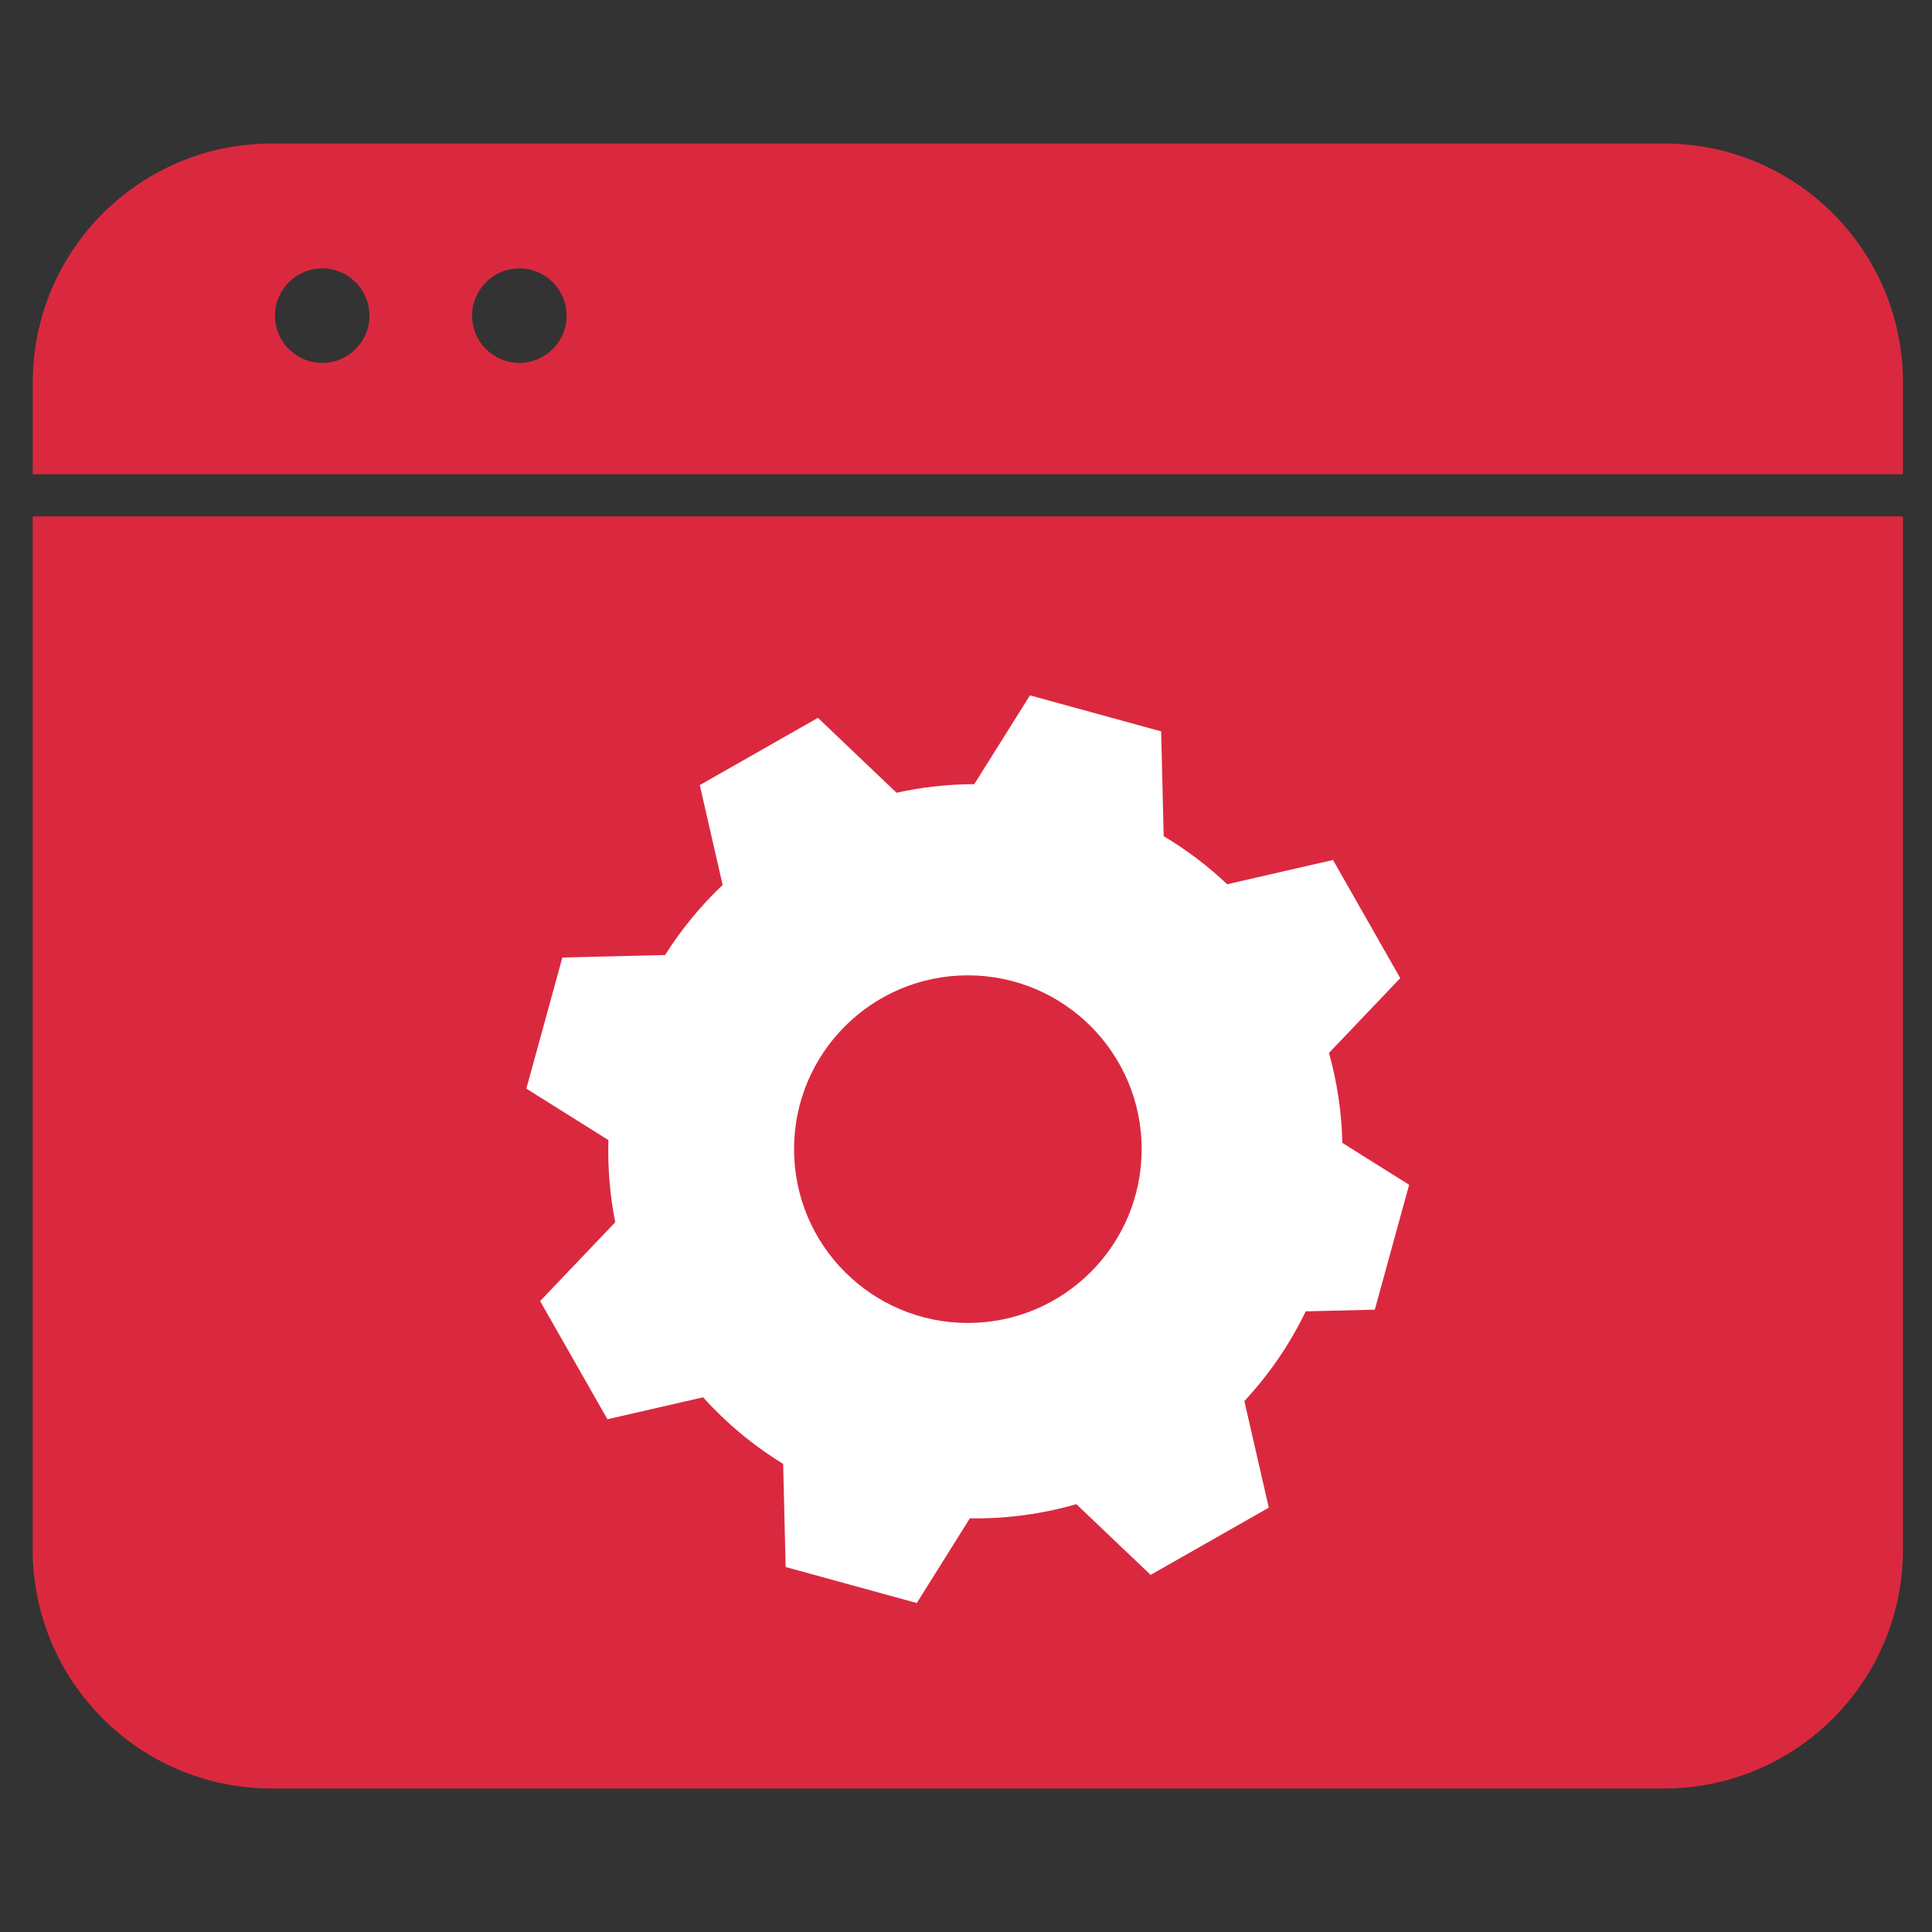 <?xml version="1.0" encoding="UTF-8"?><svg id="Layer_1" xmlns="http://www.w3.org/2000/svg" viewBox="0 0 250 250"><rect x="0" y="0" width="250" height="250" fill="#333333" stroke="none"/><defs><style>.cls-1{fill:#fff;}.cls-2{fill:#da293f;}</style></defs><g><path class="cls-2" d="M215.32,18.57H35.16c-17.08,0-30.92,13.84-30.92,30.92v11.88H246.24v5.45H4.23V200.5c0,17.08,13.84,30.93,30.92,30.93H215.32c17.08,0,30.92-13.85,30.92-30.93V49.49c0-17.08-13.84-30.92-30.92-30.92ZM41.7,46.96c-3.38,0-6.12-2.74-6.12-6.11s2.74-6.12,6.12-6.12,6.11,2.74,6.11,6.12-2.74,6.11-6.11,6.11Zm25.51,0c-3.38,0-6.12-2.74-6.12-6.11s2.74-6.12,6.12-6.12,6.11,2.74,6.11,6.12-2.74,6.11-6.11,6.11Z"/><rect class="cls-2" x="4.23" y="61.38" width="0" height="5.45"/></g><g><path class="cls-1" d="M177.91,169.47l-8.95,.22c-2.09,4.32-4.78,8.21-7.94,11.61l3.16,13.79-15.29,8.7-9.61-9.15c-4.42,1.27-9.06,1.91-13.78,1.83l-6.87,10.96-16.97-4.66-.32-13.34c-3.89-2.39-7.37-5.3-10.36-8.62l-12.38,2.84-8.71-15.29,9.72-10.2c-.68-3.46-.99-7.03-.88-10.63l-10.62-6.66,4.66-16.97,13.29-.32c2.12-3.35,4.63-6.39,7.45-9.07l-2.96-12.92,15.29-8.7,10.17,9.69c3.27-.72,6.64-1.1,10.06-1.11l7.21-11.49,16.97,4.66,.33,13.56c2.99,1.79,5.74,3.88,8.22,6.22l13.69-3.14,8.7,15.29-9.22,9.68c1.05,3.75,1.64,7.66,1.73,11.64l8.64,5.42-4.44,16.16h0Z"/><circle class="cls-2" cx="125.24" cy="148.7" r="22.49"/></g></svg>